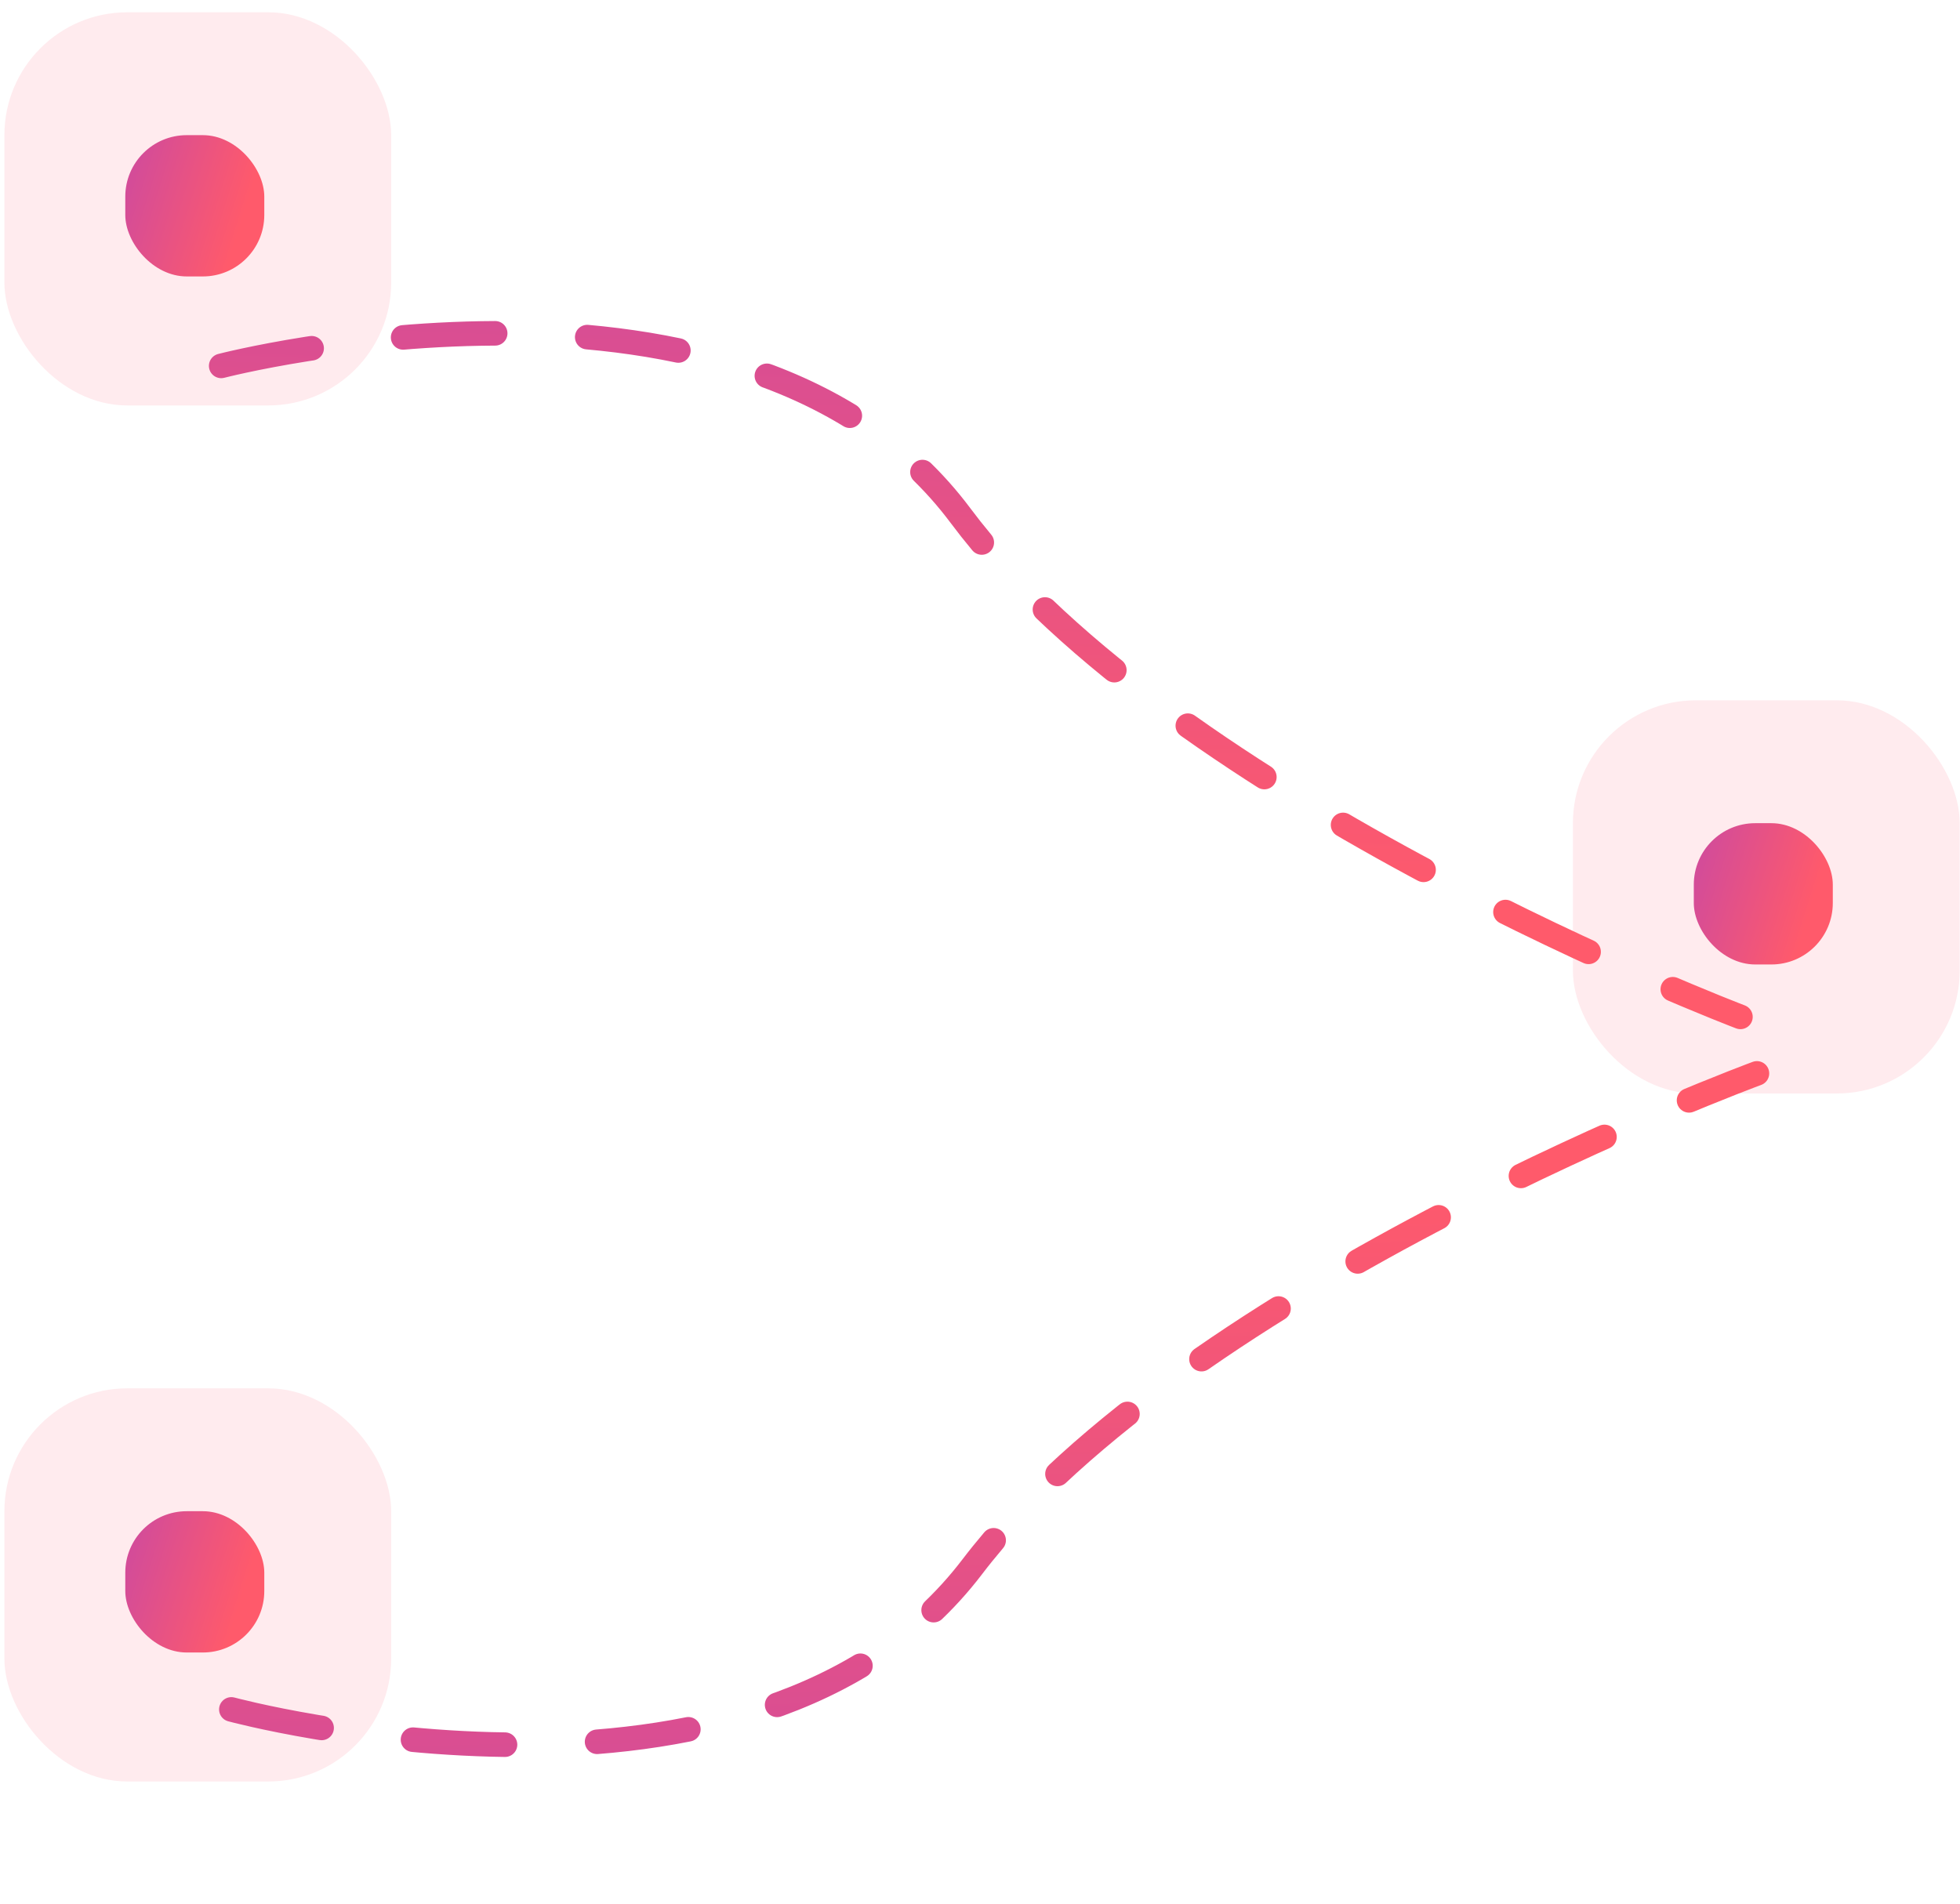 <svg width="319" height="310" viewBox="0 0 319 310" fill="none" xmlns="http://www.w3.org/2000/svg">
<rect x="0.716" y="2" width="62.95" height="64" rx="20" fill="#FFEBEE"/>
<rect x="20.391" y="22" width="22.623" height="23" rx="10" fill="url(#paint0_linear_415_381)"/>
<rect x="0.716" y="226" width="62.95" height="64" rx="20" fill="#FFEBEE"/>
<rect x="20.391" y="246" width="22.623" height="23" rx="10" fill="url(#paint1_linear_415_381)"/>
<rect x="256" y="114" width="62.95" height="64" rx="20" fill="#FFEBEE"/>
<rect x="275.675" y="134" width="22.623" height="23" rx="10" fill="url(#paint2_linear_415_381)"/>
<g filter="url(#filter0_d_415_381)">
<path d="M36.001 35.562C36.001 35.562 121.51 13.317 156.334 59.941C191.157 106.565 283.264 141.532 283.264 141.532" stroke="url(#paint3_linear_415_381)" stroke-width="4" stroke-linecap="round" stroke-linejoin="round" stroke-dasharray="15 15"/>
</g>
<g filter="url(#filter1_d_415_381)">
<path d="M37.655 254.265C37.655 254.265 122.942 277.35 158.222 231.07C193.503 184.791 285.949 150.732 285.949 150.732" stroke="url(#paint4_linear_415_381)" stroke-width="4" stroke-linecap="round" stroke-linejoin="round" stroke-dasharray="15 15"/>
</g>
<defs>
<filter id="filter0_d_415_381" x="10.006" y="28.332" width="299.252" height="163.207" filterUnits="userSpaceOnUse" color-interpolation-filters="sRGB">
<feFlood flood-opacity="0" result="BackgroundImageFix"/>
<feColorMatrix in="SourceAlpha" type="matrix" values="0 0 0 0 0 0 0 0 0 0 0 0 0 0 0 0 0 0 127 0" result="hardAlpha"/>
<feOffset dy="24"/>
<feGaussianBlur stdDeviation="12"/>
<feComposite in2="hardAlpha" operator="out"/>
<feColorMatrix type="matrix" values="0 0 0 0 0.216 0 0 0 0 0.204 0 0 0 0 0.663 0 0 0 0.3 0"/>
<feBlend mode="normal" in2="BackgroundImageFix" result="effect1_dropShadow_415_381"/>
<feBlend mode="normal" in="SourceGraphic" in2="effect1_dropShadow_415_381" result="shape"/>
</filter>
<filter id="filter1_d_415_381" x="11.66" y="148.726" width="300.283" height="161.161" filterUnits="userSpaceOnUse" color-interpolation-filters="sRGB">
<feFlood flood-opacity="0" result="BackgroundImageFix"/>
<feColorMatrix in="SourceAlpha" type="matrix" values="0 0 0 0 0 0 0 0 0 0 0 0 0 0 0 0 0 0 127 0" result="hardAlpha"/>
<feOffset dy="24"/>
<feGaussianBlur stdDeviation="12"/>
<feComposite in2="hardAlpha" operator="out"/>
<feColorMatrix type="matrix" values="0 0 0 0 0.216 0 0 0 0 0.204 0 0 0 0 0.663 0 0 0 0.3 0"/>
<feBlend mode="normal" in2="BackgroundImageFix" result="effect1_dropShadow_415_381"/>
<feBlend mode="normal" in="SourceGraphic" in2="effect1_dropShadow_415_381" result="shape"/>
</filter>
<linearGradient id="paint0_linear_415_381" x1="23.429" y1="22.768" x2="41.743" y2="28.529" gradientUnits="userSpaceOnUse">
<stop stop-color="#D44C98"/>
<stop offset="1" stop-color="#FF5A6B"/>
</linearGradient>
<linearGradient id="paint1_linear_415_381" x1="23.429" y1="246.768" x2="41.743" y2="252.529" gradientUnits="userSpaceOnUse">
<stop stop-color="#D44C98"/>
<stop offset="1" stop-color="#FF5A6B"/>
</linearGradient>
<linearGradient id="paint2_linear_415_381" x1="278.713" y1="134.768" x2="297.028" y2="140.529" gradientUnits="userSpaceOnUse">
<stop stop-color="#D44C98"/>
<stop offset="1" stop-color="#FF5A6B"/>
</linearGradient>
<linearGradient id="paint3_linear_415_381" x1="85.445" y1="17.706" x2="81.41" y2="118.48" gradientUnits="userSpaceOnUse">
<stop stop-color="#D44C98"/>
<stop offset="1" stop-color="#FF5A6B"/>
</linearGradient>
<linearGradient id="paint4_linear_415_381" x1="86.921" y1="272.606" x2="83.878" y2="171.797" gradientUnits="userSpaceOnUse">
<stop stop-color="#D44C98"/>
<stop offset="1" stop-color="#FF5A6B"/>
</linearGradient>
</defs>
</svg>